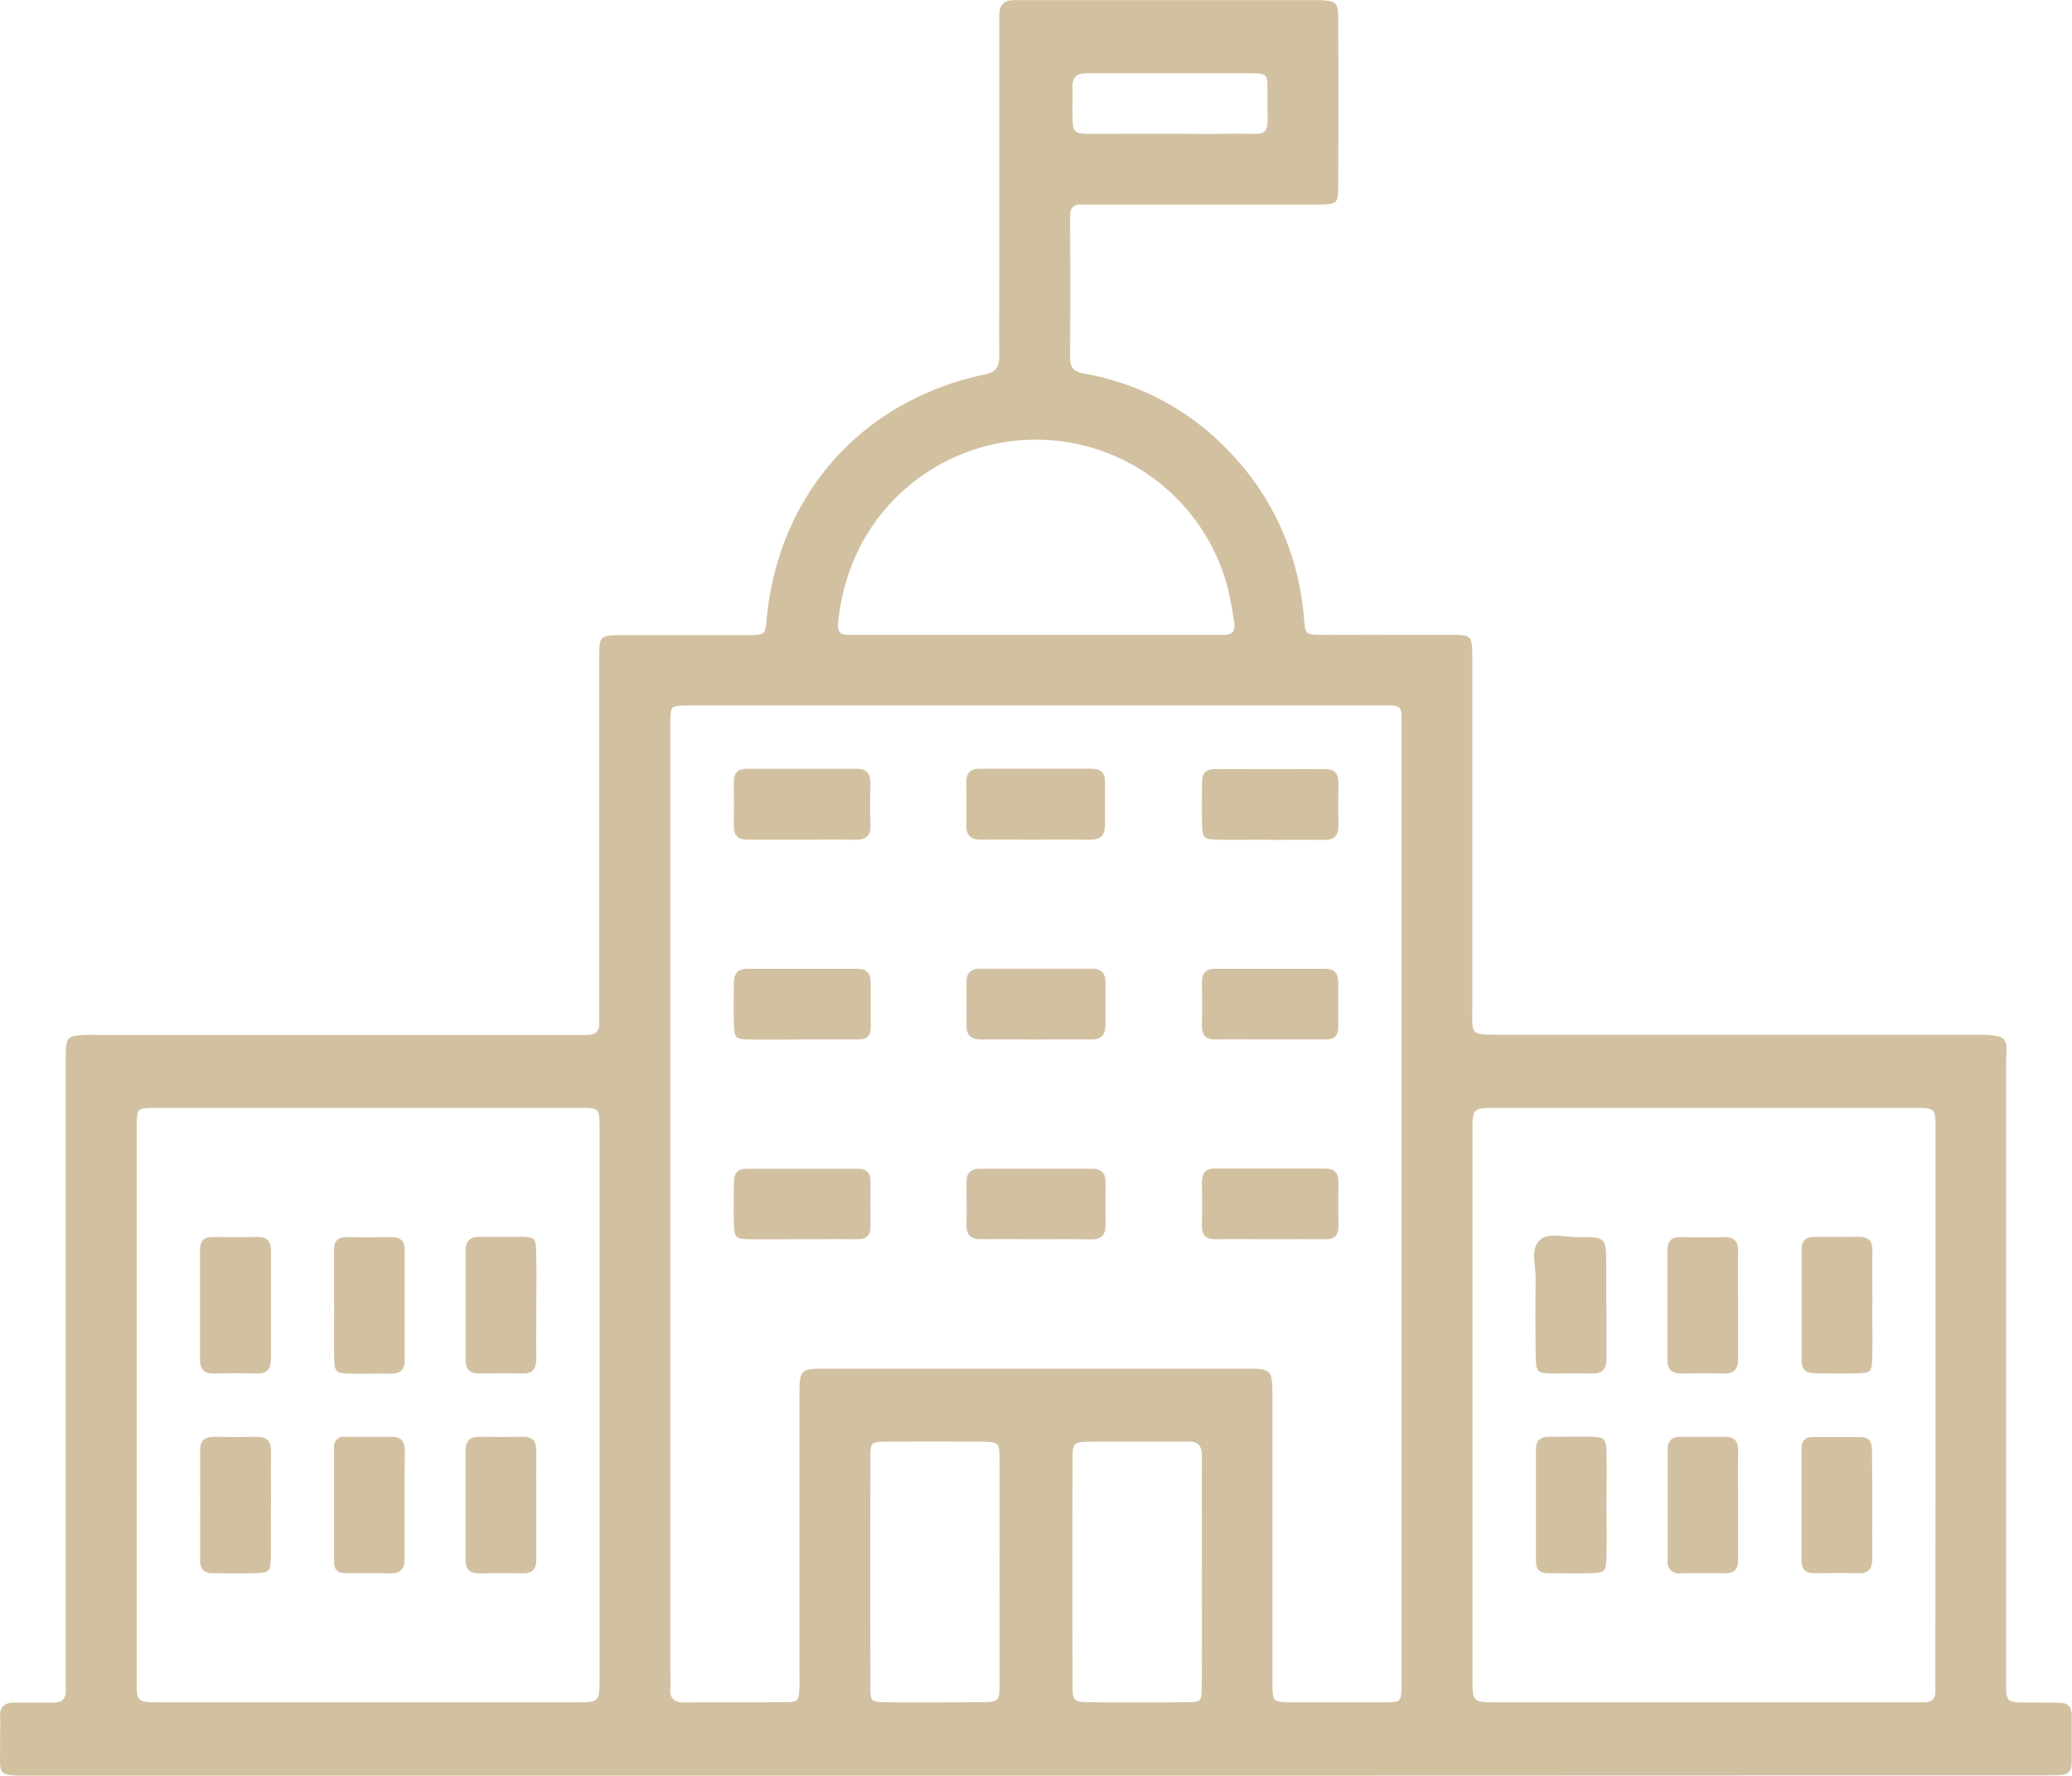 <svg xmlns="http://www.w3.org/2000/svg" viewBox="0 0 468 401.11"><defs><style>.cls-1{fill:#d2c1a1;}</style></defs><title>University_vX_icon_#d2c1a1_trsp_bikefacilities</title><g id="University"><path class="cls-1" d="M255.54,456.55H29.21c-8.43,0-7.08,0-7.19-7.22,0-2,.08-4,0-6-.11-2.4,1-3.31,3.31-3.29,2.91,0,5.83,0,8.74,0,1.9,0,2.84-.81,2.78-2.76,0-1.38,0-2.76,0-4.14V297c0-1.22,0-2.45,0-3.68.13-3.54.47-3.88,4-4.08,1.22-.07,2.45,0,3.68,0H150.84c1.23,0,2.46,0,3.68,0,1.86,0,2.89-.73,2.83-2.71,0-1.23,0-2.45,0-3.68q0-37.95,0-75.9c0-.92,0-1.84,0-2.76,0-5.23,0-5.25,5.48-5.26q12.89,0,25.76,0c.92,0,1.84,0,2.76,0,3.47-.12,3.47-.13,3.8-3.59,2.69-28.21,21.4-49.36,49.17-55.29,2.83-.6,3.41-1.9,3.39-4.35-.07-6.13,0-12.27,0-18.4V62.48c0-1.23,0-2.45,0-3.68,0-2.34,1.21-3.32,3.42-3.32l2.76,0h64c.76,0,1.53,0,2.3,0,3.57.21,4.06.57,4.07,4q.09,19.1,0,38.18c0,3.77-.26,3.95-4.41,4q-25.06,0-50.14,0c-1.07,0-2.15.06-3.22,0-1.9-.12-2.79.61-2.78,2.63q.06,16.11,0,32.2c0,2.41,1.33,3,3.41,3.39A59.08,59.08,0,0,1,300,157.82a60.44,60.44,0,0,1,16.15,33.84c1.16,8.1-1,7.12,8.13,7.18,8.28.06,16.56,0,24.84,0,5.39,0,5.42,0,5.43,5.32q0,39.33,0,78.66c0,6.51-.56,6.35,6.15,6.35q53.6,0,107.19,0c8.71,0,7.22.89,7.22,7.38q0,67.62,0,135.25c0,1.07,0,2.14,0,3.22,0,5,0,5,5.11,5,2.3,0,4.6,0,6.9.05,1.83,0,2.83.86,2.81,2.81,0,3.68,0,7.36,0,11,0,1.75-1,2.47-2.59,2.53s-3.07.07-4.6.07ZM173.41,327.31V433.09c0,1.22.09,2.46,0,3.68-.18,2.38.89,3.25,3.23,3.23,7.51-.07,15,0,22.53-.05,3.11,0,3.26-.29,3.4-3.51.05-1.07,0-2.15,0-3.22V371.13c0-6.52,0-6.53,6.7-6.53h93.37c6.76,0,6.77,0,6.77,6.92q0,32,0,63.93c0,4.41.09,4.49,4.27,4.52,7.05,0,14.11,0,21.16,0,3.61,0,3.61-.11,3.73-3.57,0-.61,0-1.23,0-1.84V220.23c0-5.88.47-5.42-5.51-5.42H179c-.77,0-1.53,0-2.3,0-3.17.14-3.18.14-3.29,3.5,0,1.07,0,2.14,0,3.22ZM459.16,373v-9.2q0-26.65,0-53.33c0-4.73,0-4.73-4.86-4.77H360.06c-5.45,0-5.46,0-5.47,5.6q0,61.6,0,123.21c0,5.44,0,5.46,5.59,5.46h93.33l3.21,0c1.75,0,2.46-.91,2.42-2.58,0-1.23,0-2.46,0-3.68Zm-406.29-.29v13.33q0,24.38,0,48.73c0,5.18,0,5.2,5.36,5.2H152c5.41,0,5.42,0,5.42-5.64q0-61.38,0-122.75c0-.61,0-1.22,0-1.83-.1-3.94-.12-4-4.26-4.05H58.47c-.61,0-1.22,0-1.83,0-3.61.12-3.64.14-3.76,3.56,0,1.07,0,2.15,0,3.22ZM255.76,198.85q19.77,0,39.53,0c1.08,0,2.15,0,3.22,0,1.79,0,2.54-1,2.27-2.62a81.89,81.89,0,0,0-1.5-8.1,44.8,44.8,0,0,0-45.07-33.33c-20.28.76-40.43,15.91-42.91,41.38-.17,1.68.34,2.68,2.18,2.67,1.07,0,2.14,0,3.21,0Q236.24,198.87,255.76,198.85Zm37.71,211.74c0-8.73-.05-17.47,0-26.2,0-2.31-.75-3.34-3.15-3.32-7.51.08-15,0-22.52.05-3.14,0-3.52.37-3.53,3.43q-.09,26,0,51.93c0,3.12.35,3.44,3.46,3.47,7.36.08,14.71.07,22.06,0,3.55,0,3.63-.12,3.65-3.63C293.51,427.75,293.47,419.17,293.47,410.59Zm-45.71.46c0-8.73.05-17.46,0-26.2,0-3.42-.3-3.7-3.69-3.73q-11-.11-22.06,0c-3.21,0-3.41.22-3.42,3.43q-.06,26,0,51.93c0,3.34.16,3.45,3.8,3.48,6.89.06,13.79,0,20.68,0,4.63,0,4.69-.07,4.71-4.56C247.79,427.29,247.77,419.17,247.76,411.05ZM286.49,85.67c4.14,0,8.27.07,12.4,0,11.09-.24,9.26,2,9.39-9.87,0-3.69-.1-3.76-4-3.8-6.43,0-12.86,0-19.29,0-5.82,0-11.63,0-17.45,0-2.32,0-3.4.87-3.3,3.24.08,1.83,0,3.67,0,5.51.05,4.89.05,4.92,4.78,4.94C274.86,85.69,280.68,85.67,286.49,85.67Z" transform="translate(-22 -55.45)"></path><path class="cls-1" d="M255.55,245.11c-4,0-8-.05-12,0-2.34,0-3.34-1-3.3-3.31.06-3.21,0-6.43,0-9.65,0-2.08.92-3.07,3.06-3.06q12.63,0,25.28,0c2.13,0,3.06,1,3,3.07,0,3.21,0,6.43,0,9.65,0,2.31-1,3.34-3.31,3.3C264.13,245.06,259.84,245.11,255.55,245.11Z" transform="translate(-22 -55.45)"></path><path class="cls-1" d="M256,335.37c-4.14,0-8.27-.06-12.41,0-2.35.05-3.33-1-3.29-3.29.06-3.21,0-6.43,0-9.64,0-2.12,1-3,3.09-3q12.63,0,25.26,0c2.11,0,3.08,1,3.06,3.08,0,3.21-.05,6.43,0,9.65,0,2.32-1,3.3-3.33,3.25C264.27,335.31,260.13,335.37,256,335.37Z" transform="translate(-22 -55.45)"></path><path class="cls-1" d="M256,290.26c-4.13,0-8.27-.06-12.4,0-2.35,0-3.35-1-3.31-3.29.06-3.21,0-6.43,0-9.65,0-2.09.95-3.07,3.07-3.06q12.63,0,25.27,0c2.11,0,3.08,1,3.06,3.06,0,3.22,0,6.43,0,9.65,0,2.31-1,3.33-3.31,3.29C264.29,290.2,260.15,290.26,256,290.26Z" transform="translate(-22 -55.45)"></path><path class="cls-1" d="M203.25,245.11c-4.13,0-8.27,0-12.4,0-2.08,0-3.13-.85-3.11-3q.06-5,0-10.1c0-2.2,1.16-2.92,3.18-2.91q12.18,0,24.35,0c2.3,0,3.39.85,3.33,3.24-.08,3.21-.09,6.43,0,9.64.07,2.46-1.2,3.18-3.42,3.15C211.21,245.07,207.23,245.11,203.25,245.11Z" transform="translate(-22 -55.45)"></path><path class="cls-1" d="M308.62,290.25c-4,0-8-.07-11.95,0-2.4.06-3.27-1-3.2-3.31.09-3.21.07-6.43,0-9.65,0-2.14,1-3,3-3q12.41,0,24.81,0c2.12,0,3,1,3,3.11-.05,3.36,0,6.73,0,10.1,0,1.94-.95,2.76-2.83,2.75-4.29,0-8.57,0-12.86,0Z" transform="translate(-22 -55.45)"></path><path class="cls-1" d="M308.77,335.37c-4,0-8-.06-11.95,0-2.24.05-3.43-.68-3.35-3.14.1-3.21.06-6.43,0-9.64,0-2,.73-3.19,2.9-3.19q12.4,0,24.8,0c2,0,3.17.78,3.14,3-.05,3.37-.05,6.73,0,10.1,0,2.22-1.12,2.92-3.16,2.89C317,335.33,312.9,335.37,308.77,335.37Z" transform="translate(-22 -55.45)"></path><path class="cls-1" d="M202.89,290.26c-3.83,0-7.66.07-11.49,0-3.37-.07-3.56-.29-3.65-3.76-.07-2.91,0-5.82,0-8.73,0-2.2.68-3.49,3.12-3.48,8.27,0,16.54,0,24.8,0,2.15,0,3,1.07,3,3.14,0,3.37,0,6.74,0,10.1,0,2-1,2.74-2.84,2.72-4.29,0-8.58,0-12.86,0Z" transform="translate(-22 -55.45)"></path><path class="cls-1" d="M203.12,335.37c-4,0-8,.08-11.93,0-3.1-.07-3.34-.34-3.43-3.5s0-6.13,0-9.19c0-2,.68-3.23,2.88-3.23,8.42,0,16.83,0,25.25,0,1.89,0,2.74,1,2.73,2.88,0,3.37-.05,6.74,0,10.1,0,2.18-1,3-3.08,2.95-4.13-.06-8.26,0-12.4,0Z" transform="translate(-22 -55.45)"></path><path class="cls-1" d="M308.62,245.12c-3.83,0-7.66.07-11.48,0-3.37-.08-3.56-.29-3.64-3.77-.07-3.06,0-6.13,0-9.19,0-2.13.93-3,3-3q12.41.06,24.81,0c2.14,0,3,1,3,3.09-.05,3.22-.07,6.44,0,9.65.06,2.36-1,3.31-3.3,3.27-4.14-.07-8.27,0-12.41,0Z" transform="translate(-22 -55.45)"></path><path class="cls-1" d="M444.89,395c0,4.14-.05,8.27,0,12.41,0,2.2-.62,3.48-3.11,3.41-3.36-.1-6.73-.05-10.1,0-1.93,0-2.78-1-2.78-2.82,0-8.43,0-16.85,0-25.27,0-1.59.69-2.67,2.42-2.68,3.68,0,7.35,0,11,0,2.06,0,2.5,1.32,2.5,3C444.87,387.07,444.88,391.05,444.89,395Z" transform="translate(-22 -55.45)"></path><path class="cls-1" d="M414.59,395.44c0,4.13,0,8.26,0,12.39,0,2.13-.91,3-3,3-3.36-.07-6.73,0-10.1,0a2.46,2.46,0,0,1-2.82-2.78q0-12.63,0-25.25c0-1.85.93-2.8,2.84-2.78,3.36,0,6.73,0,10.09,0,2.13,0,3,.94,3,3.05C414.55,387.18,414.59,391.31,414.59,395.44Z" transform="translate(-22 -55.45)"></path><path class="cls-1" d="M384.85,395.38c0,4,.09,8,0,11.94-.09,3.11-.41,3.41-3.48,3.49s-6.43,0-9.64,0c-1.89,0-2.82-.78-2.81-2.73q0-12.61,0-25.24c0-2.24,1.21-2.89,3.2-2.86,3.06.05,6.12-.06,9.18,0s3.47.38,3.56,3.44C384.94,387.42,384.85,391.4,384.85,395.38Z" transform="translate(-22 -55.45)"></path><path class="cls-1" d="M444.89,350.3c0,4,.07,8,0,11.95-.08,3.1-.33,3.33-3.51,3.42s-6.12,0-9.19,0c-2,0-3.25-.62-3.25-2.85q0-12.63,0-25.26c0-1.92,1-2.74,2.88-2.72,3.36,0,6.73.05,10.1,0,2.16,0,3,.95,3,3-.06,4.13,0,8.27,0,12.4Z" transform="translate(-22 -55.45)"></path><path class="cls-1" d="M414.59,350.46c0,4,0,8,0,11.94,0,2.3-.87,3.37-3.24,3.31-3.21-.09-6.42-.07-9.64,0-2.12,0-3.09-.93-3.09-3V337.9c0-2.06.88-3.1,3.05-3,3.21.07,6.42.09,9.63,0,2.33-.07,3.34.85,3.29,3.23C414.53,342.2,414.59,346.33,414.59,350.46Z" transform="translate(-22 -55.45)"></path><path class="cls-1" d="M384.85,350.45c0,4,0,8,0,11.94,0,2.27-.9,3.39-3.27,3.32-2.91-.08-5.82,0-8.72,0-3.72-.08-3.92-.24-4-3.9-.07-5.82-.12-11.63,0-17.44.08-3-1.33-6.69.92-8.79,2-1.89,5.57-.62,8.44-.67,6.57-.1,6.58,0,6.58,6.39q0,4.59,0,9.18Z" transform="translate(-22 -55.45)"></path><path class="cls-1" d="M143.13,395.58c0,4,0,8,0,11.94.05,2.27-.76,3.4-3.18,3.33-3.21-.1-6.43-.07-9.64,0-2.08,0-3.15-.81-3.15-2.94q0-12.4,0-24.79c0-2,.82-3.15,3-3.12q5,.09,10.1,0c2.23,0,2.89,1.18,2.87,3.19C143.1,387.32,143.13,391.45,143.13,395.58Z" transform="translate(-22 -55.45)"></path><path class="cls-1" d="M113.39,395.62c0,4,0,7.95,0,11.93,0,2.29-.92,3.37-3.29,3.3-3.36-.09-6.73-.05-10.1-.05-1.67,0-2.55-.77-2.55-2.48V382.61A2.24,2.24,0,0,1,100,380c3.52,0,7,0,10.56,0,2.23,0,2.89,1.26,2.88,3.22C113.38,387.36,113.39,391.49,113.39,395.62Z" transform="translate(-22 -55.45)"></path><path class="cls-1" d="M83.17,395.69c0,3.83.06,7.66,0,11.49-.07,3.34-.32,3.56-3.78,3.64-3.06.07-6.13,0-9.19,0-2.14.05-3-.92-3-3q.06-12.41,0-24.81c0-2.15,1-3,3.09-3,3.21.05,6.43.07,9.65,0,2.35-.06,3.31,1,3.28,3.31-.07,4.13,0,8.27,0,12.4Z" transform="translate(-22 -55.45)"></path><path class="cls-1" d="M143.14,350.42c0,4-.06,8,0,11.94,0,2.27-.8,3.41-3.2,3.34-3.21-.08-6.43-.06-9.64,0-2.1,0-3.13-.86-3.13-3q0-12.39,0-24.78c0-2.42,1.25-3.17,3.48-3.1,2.9.08,5.81,0,8.72,0,3.54.09,3.67.19,3.74,3.62C143.21,342.47,143.14,346.45,143.14,350.42Z" transform="translate(-22 -55.45)"></path><path class="cls-1" d="M97.44,349.84c0-4,0-8,0-11.94,0-2.1.83-3.09,3-3,3.37.07,6.73,0,10.1,0,1.9,0,2.86.88,2.86,2.75q0,12.61,0,25.24c0,2.2-1.25,2.89-3.25,2.85-3.06-.05-6.12.06-9.18,0s-3.42-.34-3.49-3.44c-.09-4.13,0-8.26,0-12.39Z" transform="translate(-22 -55.45)"></path><path class="cls-1" d="M67.17,349.89c0-4,0-8,0-11.95,0-2.07.79-3.12,3-3.08q5.05.08,10.11,0c2.2,0,2.94,1.11,2.93,3.14,0,8.12,0,16.24,0,24.35,0,2.27-.84,3.42-3.24,3.36-3.21-.09-6.43-.09-9.64,0-2.45.07-3.19-1.19-3.15-3.41C67.21,358.16,67.17,354,67.17,349.89Z" transform="translate(-22 -55.45)"></path></g></svg>
